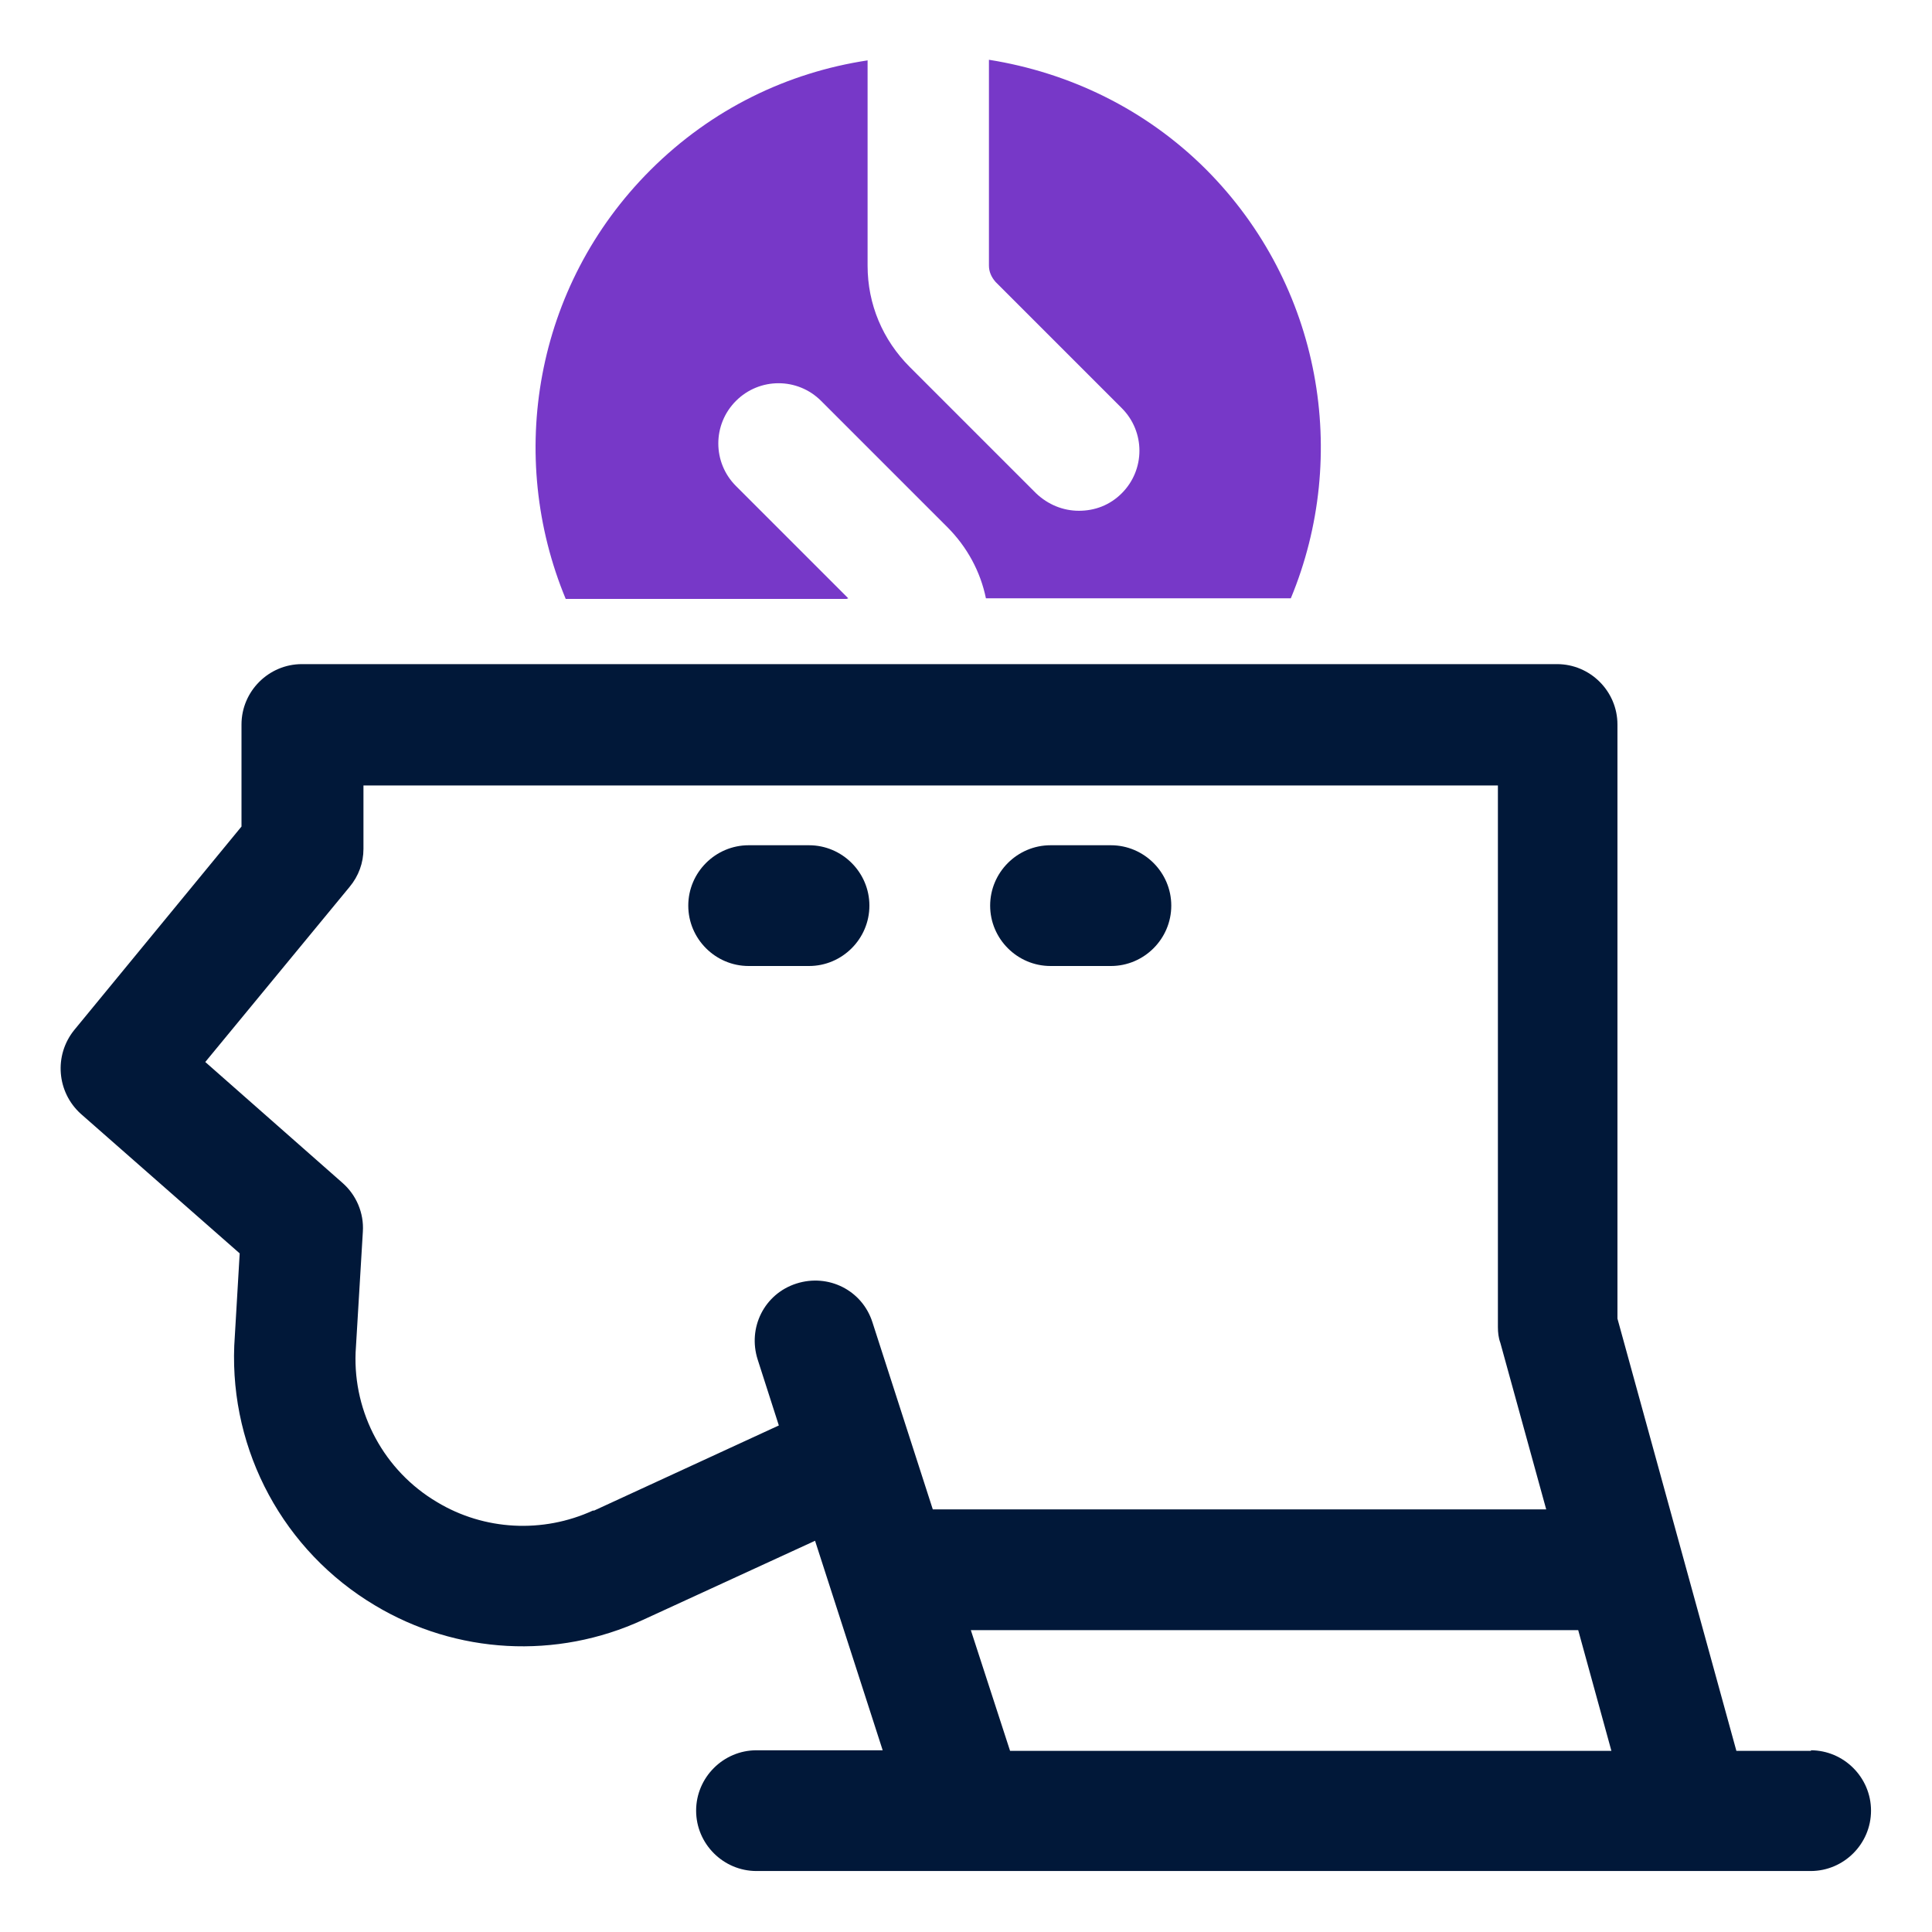 <?xml version="1.0" encoding="UTF-8"?>
<svg id="OBJECT" xmlns="http://www.w3.org/2000/svg" viewBox="0 0 32 32">
  <defs>
    <style>
      .cls-1 {
        fill: #7738c8;
      }

      .cls-1, .cls-2 {
        stroke-width: 0px;
      }

      .cls-2 {
        fill: #011839;
      }
    </style>
  </defs>
  <g>
    <path class="cls-2" d="m30,29h-1.24l-1.97-7.16v-9.84c0-.55-.45-1-1-1H5c-.55,0-1,.45-1,1v1.69l-2.77,3.37c-.34.42-.29,1.03.11,1.39l2.63,2.31-.09,1.53c-.07,1.75.82,3.4,2.33,4.3,1.35.81,3.01.9,4.44.24l2.85-1.31,1.12,3.47h-2.09c-.55,0-1,.45-1,1s.45,1,1,1h17.46c.55,0,1-.45,1-1s-.45-1-1-1Zm-20.18-3.98c-.83.38-1.8.33-2.58-.14-.88-.52-1.39-1.48-1.35-2.48l.12-2c.02-.31-.11-.61-.34-.81l-2.27-2,2.39-2.9c.15-.18.23-.4.23-.63v-1.05h18.79v8.97c0,.09.01.18.04.26l.76,2.76h-10.16l-1-3.1c-.17-.53-.73-.81-1.26-.64-.53.17-.81.73-.64,1.26l.35,1.09-3.06,1.41Zm6.26,1.98h10.06l.55,2h-9.96l-.65-2Z"/>
    <path class="cls-2" d="m14.4,15c0-.55-.45-1-1-1h-1c-.55,0-1,.45-1,1s.45,1,1,1h1c.55,0,1-.45,1-1Z"/>
    <path class="cls-2" d="m17.4,16h1c.55,0,1-.45,1-1s-.45-1-1-1h-1c-.55,0-1,.45-1,1s.45,1,1,1Z"/>
  </g>
  <path class="cls-1" d="m14.05,9.91l-1.86-1.86c-.39-.39-.39-1.02,0-1.41s1.02-.39,1.41,0l2.09,2.09c.33.33.55.74.64,1.18h5.05c.98-2.36.51-5.18-1.4-7.1-1.01-1.01-2.28-1.61-3.6-1.82v3.41c0,.1.04.19.11.27l2.09,2.09c.39.39.39,1.02,0,1.41-.2.2-.45.29-.71.29s-.51-.1-.71-.29l-2.09-2.09c-.45-.45-.7-1.04-.7-1.68V1c-1.32.2-2.58.8-3.6,1.82-1.92,1.92-2.38,4.74-1.4,7.1h4.65Z"/>
</svg>
